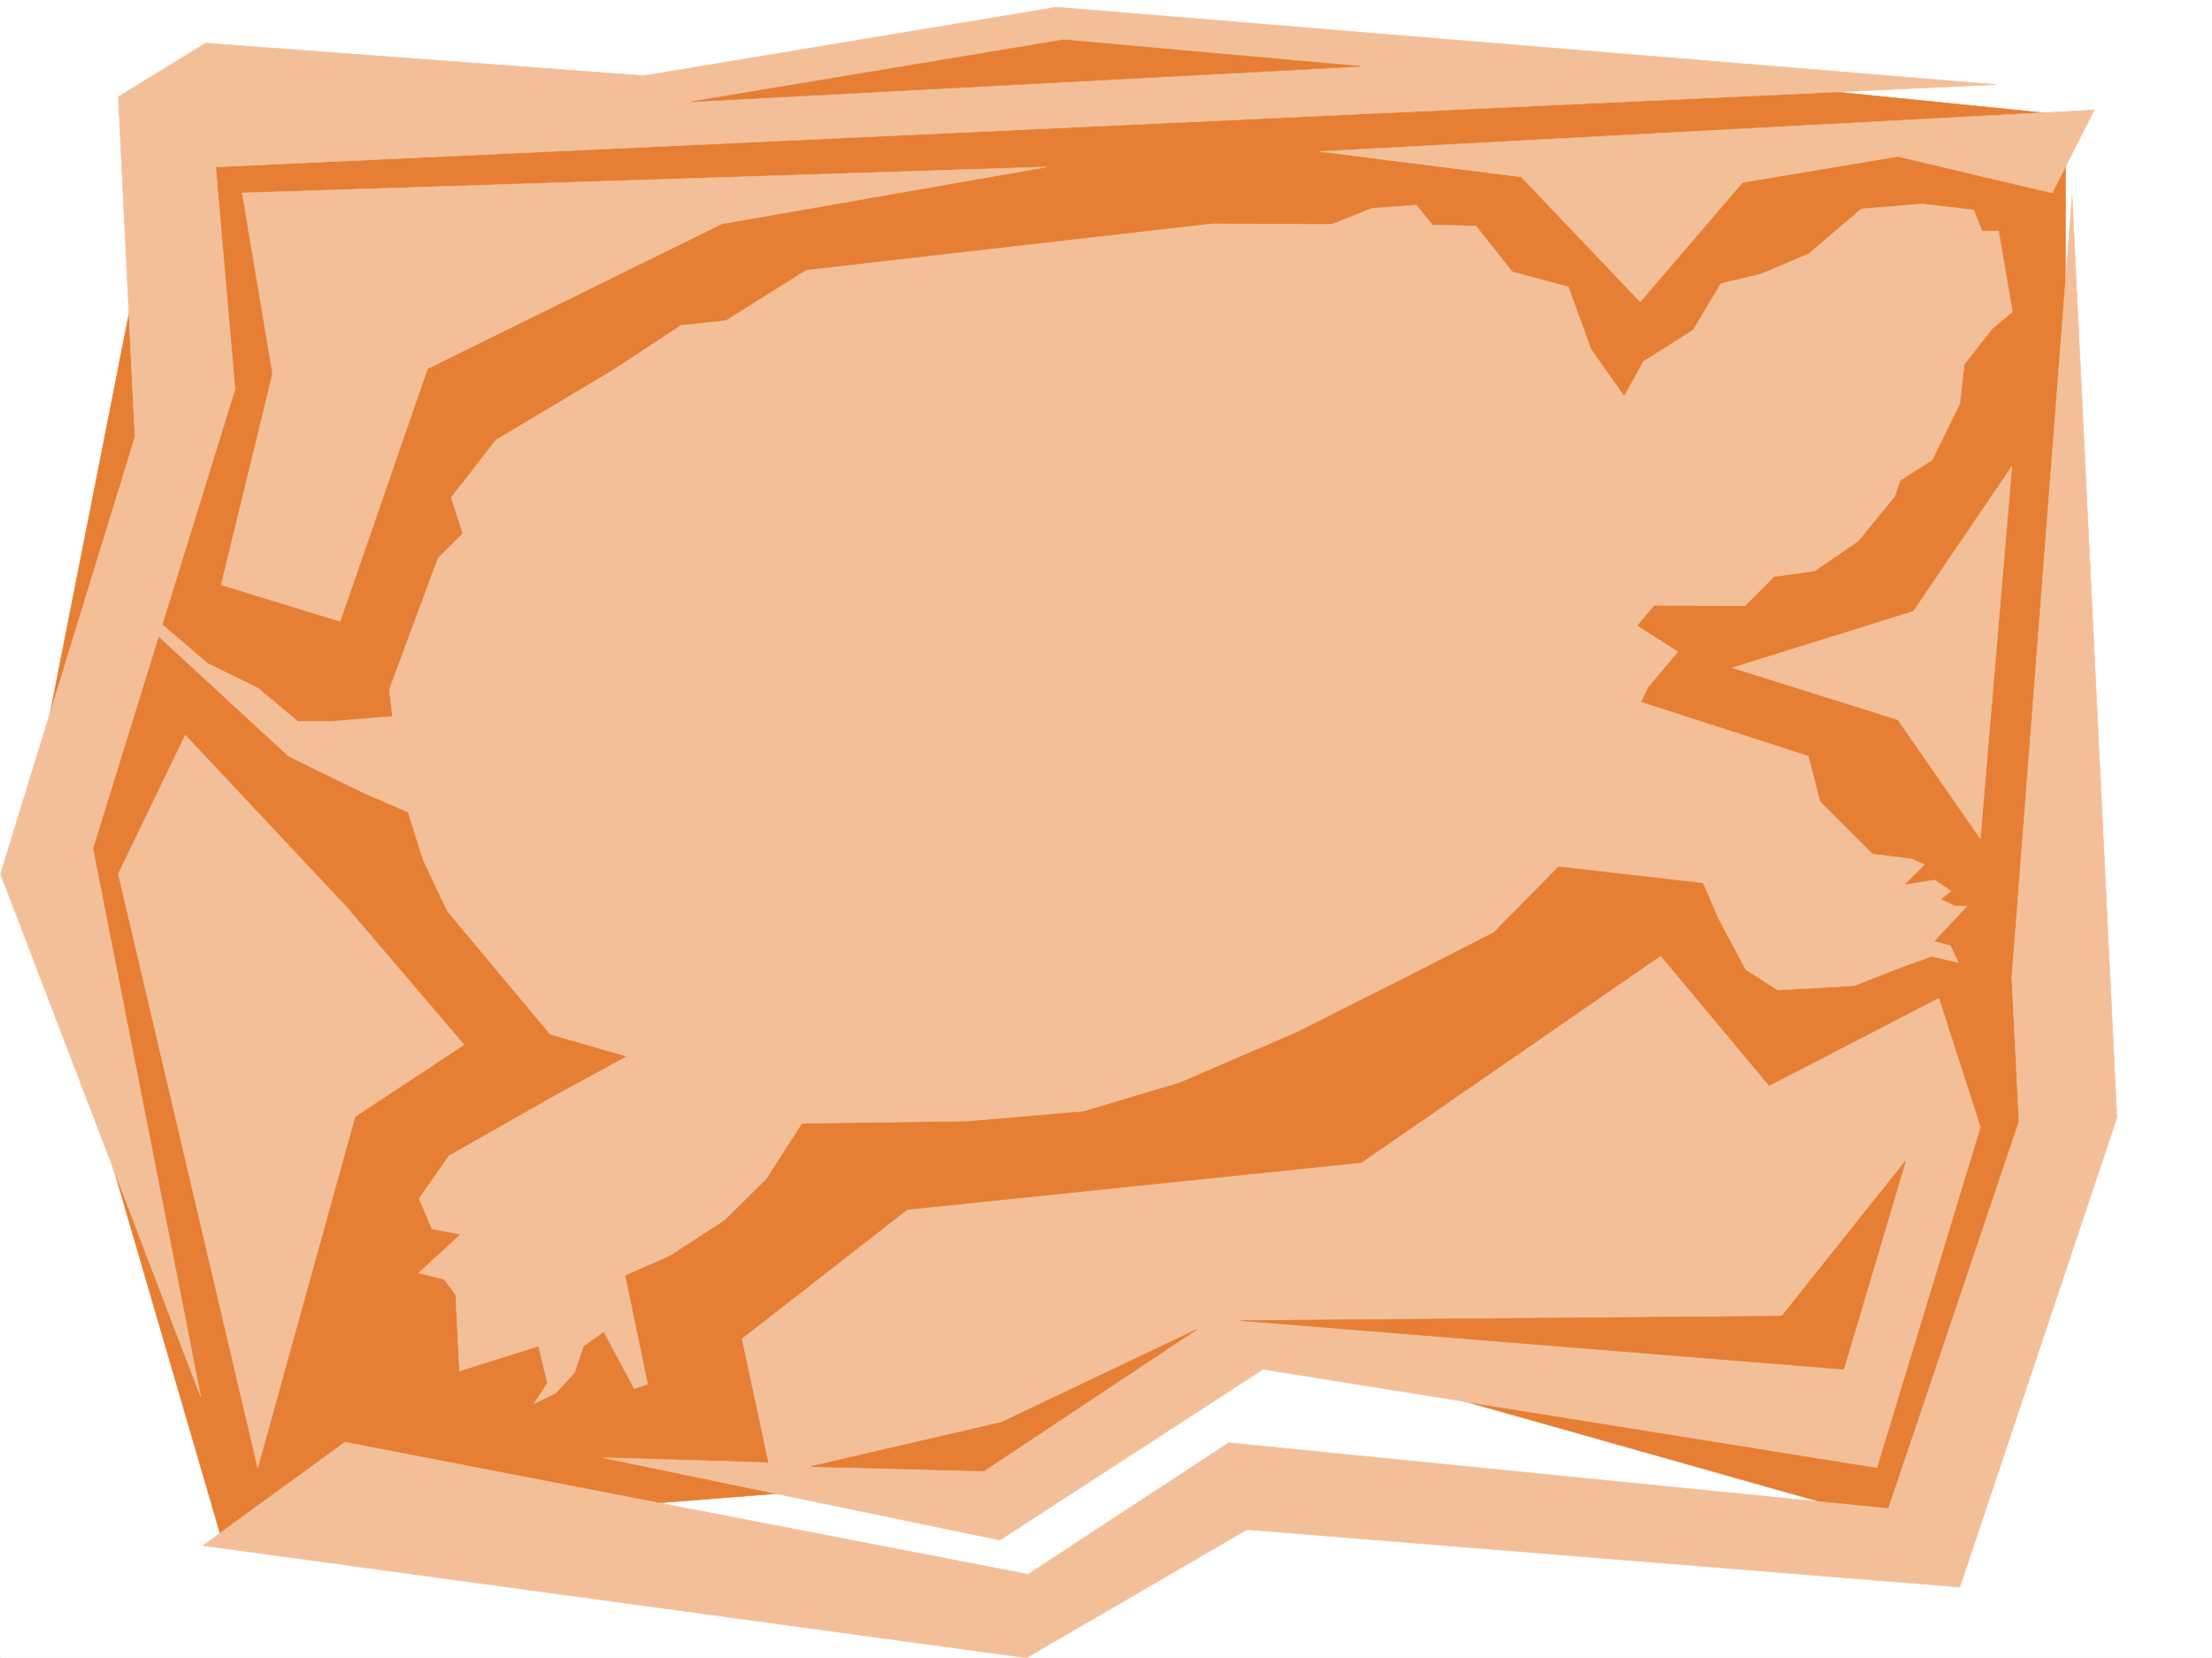 <svg xmlns="http://www.w3.org/2000/svg" width="2997.016" height="2246.665"><rect width="100%" height="100%" fill="#333333" stroke="none"/><defs><clipPath id="a"><path d="M0 0h2997v2244.137H0Zm0 0"/></clipPath></defs><path fill="#fff" d="M0 2246.297h2997.016V0H0Zm0 0"/><g clip-path="url(#a)" transform="translate(0 2.16)"><path fill="#fff" fill-rule="evenodd" stroke="#fff" stroke-linecap="square" stroke-linejoin="bevel" stroke-miterlimit="10" stroke-width=".743" d="M.742 2244.137h2995.531V-2.16H.743Zm0 0"/></g><path fill="#e67f33" fill-rule="evenodd" stroke="#e67f33" stroke-linecap="square" stroke-linejoin="bevel" stroke-miterlimit="10" stroke-width=".743" d="m462.281 150.535-228.504-24.71L29.95 1158.73l269.754 924.282 770.973-60.68 473.539-247.934 1049.719 296.614 203.789-707.79.742-1207.41-1156.11-116.124-519.988 92.156-522.222 18.691Zm0 0"/><path fill="#f3bf99" fill-rule="evenodd" stroke="#f3bf99" stroke-linecap="square" stroke-linejoin="bevel" stroke-miterlimit="10" stroke-width=".743" d="m160.348 131.063 22.484 461.421-182.09 591.7 271.238 708.57-146.117-743.02 192.567-622.43-26.235-301.109L2704.04 114.602 1431.844 9.734l-559.719 92.864-593.422-44.184Zm114.644 1963.171L467.52 1954.18l925.34 179 271.98-178.258 893.863 89.148 176.813-524.332-9.739-194.719 81.68-1059.14 60.684 1248.621-212.782 635.922-965.808-77.887-298.922 173.762zm0 0"/><path fill="#f3bf99" fill-rule="evenodd" stroke="#f3bf99" stroke-linecap="square" stroke-linejoin="bevel" stroke-miterlimit="10" stroke-width=".743" d="m1918.832 277.883-59.941 4.496-54.7 21.703-161.835-.742-549.942 62.91-108.656 68.191-61.43 6.723-92.156 60.684-158.082 94.347-60.684 77.93 15.719 48.68-33.703 33.703-65.961 178.258 4.496 35.968-81.64 6.727h-47.235l-53.176-44.926-68.933-33.703-74.172-63.695-37.457-14.977 221.773 204.496 102.637 50.164 59.2 25.493 20.214 64.398 32.96 69.676 52.474 62.914 86.918 104.12 104.125 29.95-98.887 53.922-142.363 80.898-40.47 57.672 17.247 41.211 38.941 7.469-56.93 52.434 34.45 8.25 15.758 20.957 5.238 103.379 107.133-33.704 12.004 50.164-17.985 27.723 29.207-14.234 25.492-27.719 11.965-35.934 27.723-19.472 41.21 77.144 17.985-6.02-30.691-147.527 59.941-26.234 74.914-48.68 56.188-55.445 48.719-75.617 223.261-3.012 158.078-13.488 130.399-38.945 158.082-68.153 137.125-68.933 130.36-66.625 87.66-89.149 196.285 22.485 20.996 48.68 36.714 68.894 43.438 27.719 103.422-5.981 71.16-27.723 33.746-12.003 35.93 8.25-10.477-22.481-22.484-5.984 44.965-47.938h-16.5l-19.469-8.992 14.23-11.223-22.484-14.972-41.21 6.722 27.722-27.68-17.203-7.507-53.215-6.727-71.164-71.16-15.754-61.426-227.016-73.39 9.735-20.254 40.468-47.938-55.441-35.191 23.223-27.723 122.89.746 39.688-39.687 54.703-7.508 59.195-40.43 49.461-60.683 7.469-21.7 43.48-27.722 37.457-76.403 5.98-53.175 37.462-47.938 27.719-23.223-18.727-109.363h-22.484l-11.22-28.465-69.679-8.21-82.422 6.726-71.16 60.68-65.219 27.722-53.921 12.707-37.457 62.914-67.446 42.696-26.238 47.195-44.926-63.656-30.73-84.653-75.7-20.21-49.421-62.172-59.2-1.485zm0 0"/><path fill="#f3bf99" fill-rule="evenodd" stroke="#f3bf99" stroke-linecap="square" stroke-linejoin="bevel" stroke-miterlimit="10" stroke-width=".743" d="M250.984 996.191 467.52 1226.88l161.09 188.738-147.602 97.399-131.844 475.609-188.816-804.441zm1999.024 299.583-405.348 280.152-615.12 63.656-224.044 174.54 35.973 167.78-224.785-6.765 537.976 111.629 356.63-231.47 831.694 133.329 140.098-461.379-56.188-174.543-230.027 119.098zM1418.352 226.195 977.773 303.34 579.187 499.582l-118.394 342.32-161.09-49.46 69.676-286.098-41.211-244.922Zm370.121-20.961 1048.937-56.183-56.93 112.37-209.03-49.46-210.552 35.23-138.609 161.754-161.094-169.261Zm937.304 426.934-133.37 196.242-245 76.403 224.042 70.417 111.633 161.016zm0 0"/><path fill="#e67f33" fill-rule="evenodd" stroke="#e67f33" stroke-linecap="square" stroke-linejoin="bevel" stroke-miterlimit="10" stroke-width=".743" d="m2581.93 1572.914-83.91 282.383-816.68-65.926 732.773-5.98zM1843.176 89.89l-402.38-35.972-504.234 83.91Zm-221.778 1711.485-288.48 191.746-234.52-5.98 258.489-59.942zm0 0"/></svg>

